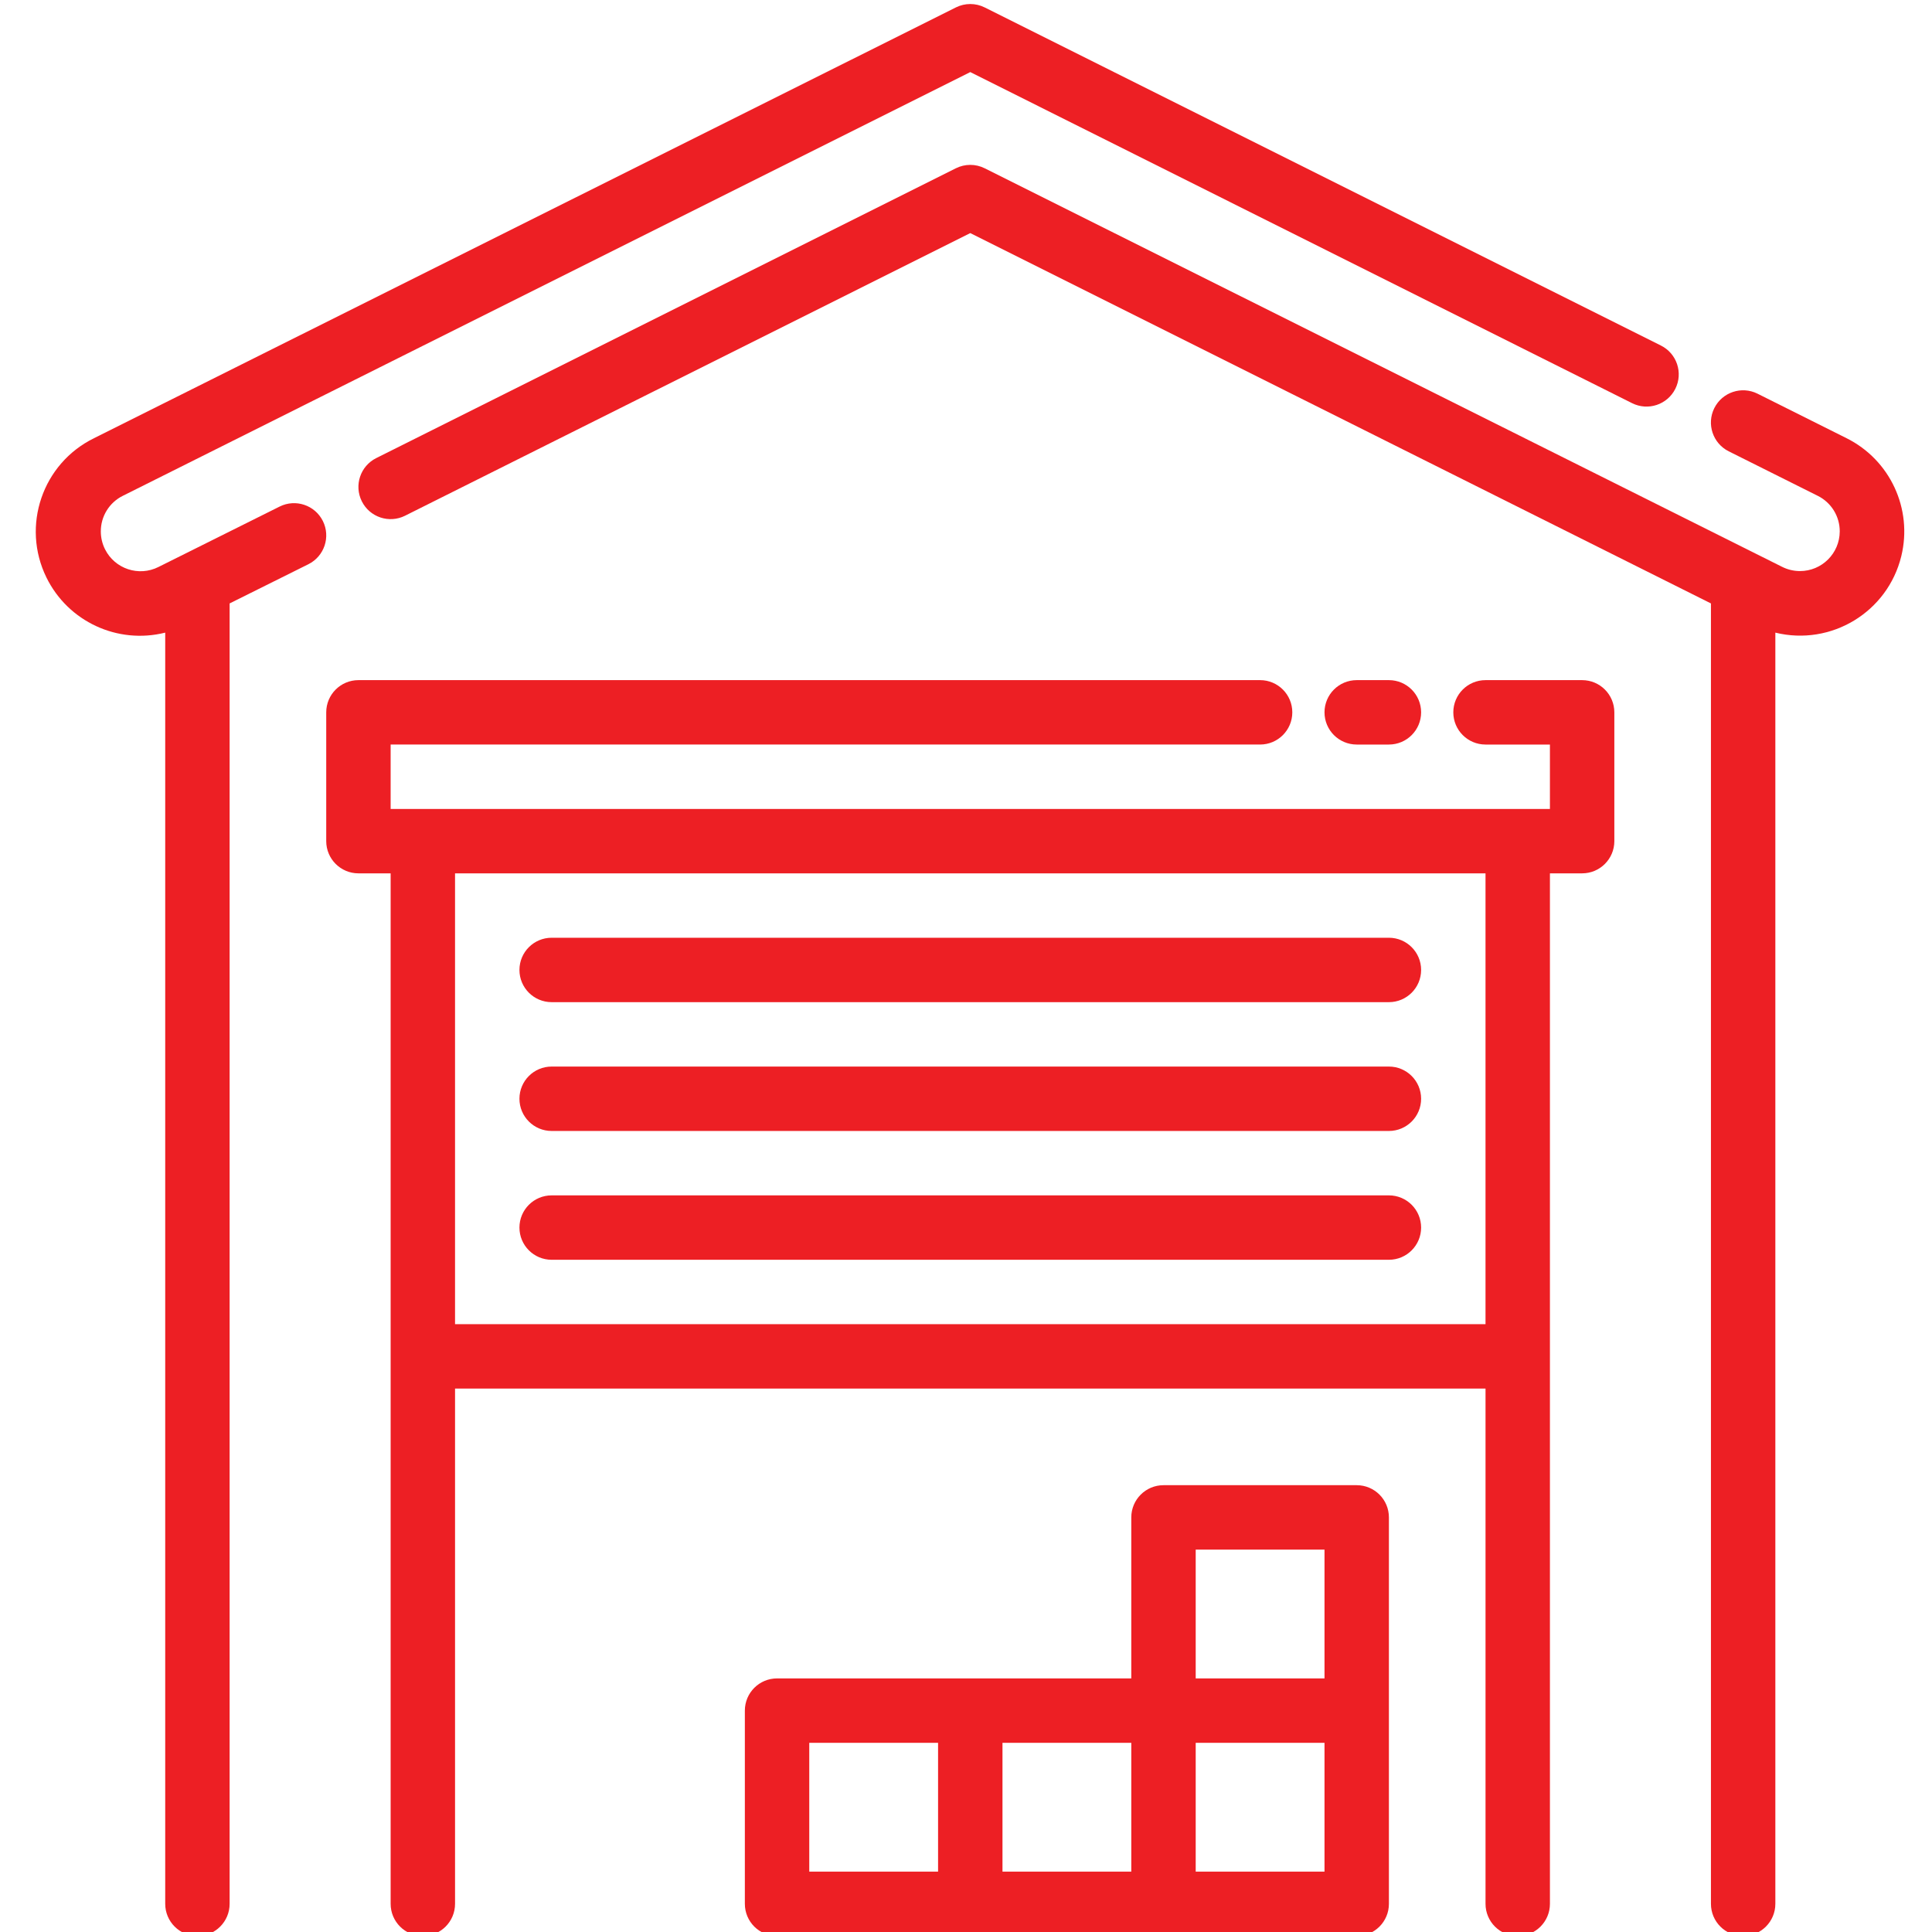 <svg xmlns="http://www.w3.org/2000/svg" xmlns:xlink="http://www.w3.org/1999/xlink" id="Layer_1" x="0px" y="0px" width="480px" height="480px" viewBox="0 0 480 480" xml:space="preserve"><g>	<g>		<path fill="#ED1F24" d="M412.652,85.85L244.639,1.844c-2.251-1.125-4.901-1.125-7.153,0L23.359,108.868   c-12.823,6.296-18.113,21.796-11.817,34.619c5.377,10.95,17.673,16.654,29.506,13.689v315.824c0,4.418,3.582,8.001,8.001,8.001   s8.001-3.582,8.001-8.001v-323.08l19.577-9.745c3.954-1.975,5.559-6.783,3.584-10.737c-1.975-3.954-6.783-5.559-10.737-3.584   L39.36,140.87c-4.877,2.448-10.815,0.479-13.263-4.398c-0.692-1.378-1.051-2.9-1.05-4.442c-0.012-3.751,2.111-7.184,5.472-8.849   L241.063,17.909l164.436,82.262c3.954,1.975,8.762,0.37,10.737-3.584C418.211,92.632,416.606,87.826,412.652,85.85z"></path>	</g></g><g>	<g>		<path fill="#ED1F24" d="M458.767,108.868l-22.114-11.057c-3.954-1.975-8.762-0.37-10.737,3.584   c-1.975,3.954-0.37,8.762,3.584,10.737l22.106,11.049c3.361,1.665,5.484,5.097,5.472,8.849c-0.017,5.457-4.454,9.868-9.911,9.851   c-1.529-0.005-3.036-0.364-4.402-1.05L244.639,41.807c-2.251-1.125-4.901-1.125-7.153,0L93.476,113.812   c-3.954,1.975-5.559,6.783-3.584,10.737c1.975,3.954,6.783,5.559,10.737,3.584l140.435-70.221l184.014,92.007v323.08   c0,4.418,3.582,8.001,8.001,8.001s8.001-3.582,8.001-8.001V157.176c13.885,3.396,27.894-5.106,31.29-18.991   C475.242,126.434,469.594,114.262,458.767,108.868z"></path>	</g></g><g>	<g>		<path fill="#ED1F24" d="M393.074,168.977h-24.002c-4.418,0-8.001,3.582-8.001,8.001c0,4.418,3.582,8.001,8.001,8.001h16.001   v16.001H97.052v-16.001h216.016c4.418,0,8.001-3.582,8.001-8.001c0-4.418-3.582-8.001-8.001-8.001H89.052   c-4.418,0-8.001,3.582-8.001,8.001v32.002c0,4.418,3.582,8.001,8.001,8.001h8.001v256.019c0,4.418,3.582,8.001,8.001,8.001   c4.418,0,8.001-3.582,8.001-8.001V344.99h256.019v128.01c0,4.418,3.582,8.001,8.001,8.001c4.418,0,8.001-3.582,8.001-8.001V216.98   h8.001c4.418,0,8.001-3.582,8.001-8.001v-32.002C401.075,172.558,397.493,168.977,393.074,168.977z M369.073,328.989H113.053   V216.98h256.019V328.989z"></path>	</g></g><g>	<g>		<path fill="#ED1F24" d="M345.071,168.977h-8.001c-4.418,0-8.001,3.582-8.001,8.001c0,4.418,3.582,8.001,8.001,8.001h8.001   c4.418,0,8.001-3.582,8.001-8.001C353.071,172.559,349.489,168.977,345.071,168.977z"></path>	</g></g><g>	<g>		<path fill="#ED1F24" d="M345.071,232.981H137.055c-4.418,0-8.001,3.582-8.001,8.001s3.582,8.001,8.001,8.001h208.016   c4.418,0,8.001-3.582,8.001-8.001S349.489,232.981,345.071,232.981z"></path>	</g></g><g>	<g>		<path fill="#ED1F24" d="M345.071,264.984H137.055c-4.418,0-8.001,3.582-8.001,8.001s3.582,8.001,8.001,8.001h208.016   c4.418,0,8.001-3.582,8.001-8.001S349.489,264.984,345.071,264.984z"></path>	</g></g><g>	<g>		<path fill="#ED1F24" d="M345.071,296.986H137.055c-4.418,0-8.001,3.582-8.001,8.001s3.582,8.001,8.001,8.001h208.016   c4.418,0,8.001-3.582,8.001-8.001S349.489,296.986,345.071,296.986z"></path>	</g></g><g>	<g>		<path fill="#ED1F24" d="M337.07,368.992h-48.004c-4.418,0-8.001,3.582-8.001,8.001v40.003h-88.007   c-4.418,0-8.001,3.582-8.001,8.001v48.004c0,4.418,3.582,8.001,8.001,8.001H337.07c4.418,0,8.001-3.582,8.001-8.001v-96.007   C345.071,372.573,341.489,368.992,337.07,368.992z M233.062,464.999H201.06v-32.002h32.002V464.999z M281.066,464.999h-32.002   v-32.002h32.002V464.999z M329.07,464.999h-32.002v-32.002h32.002V464.999z M329.07,416.995h-32.002v-32.002h32.002V416.995z"></path>	</g></g></svg>